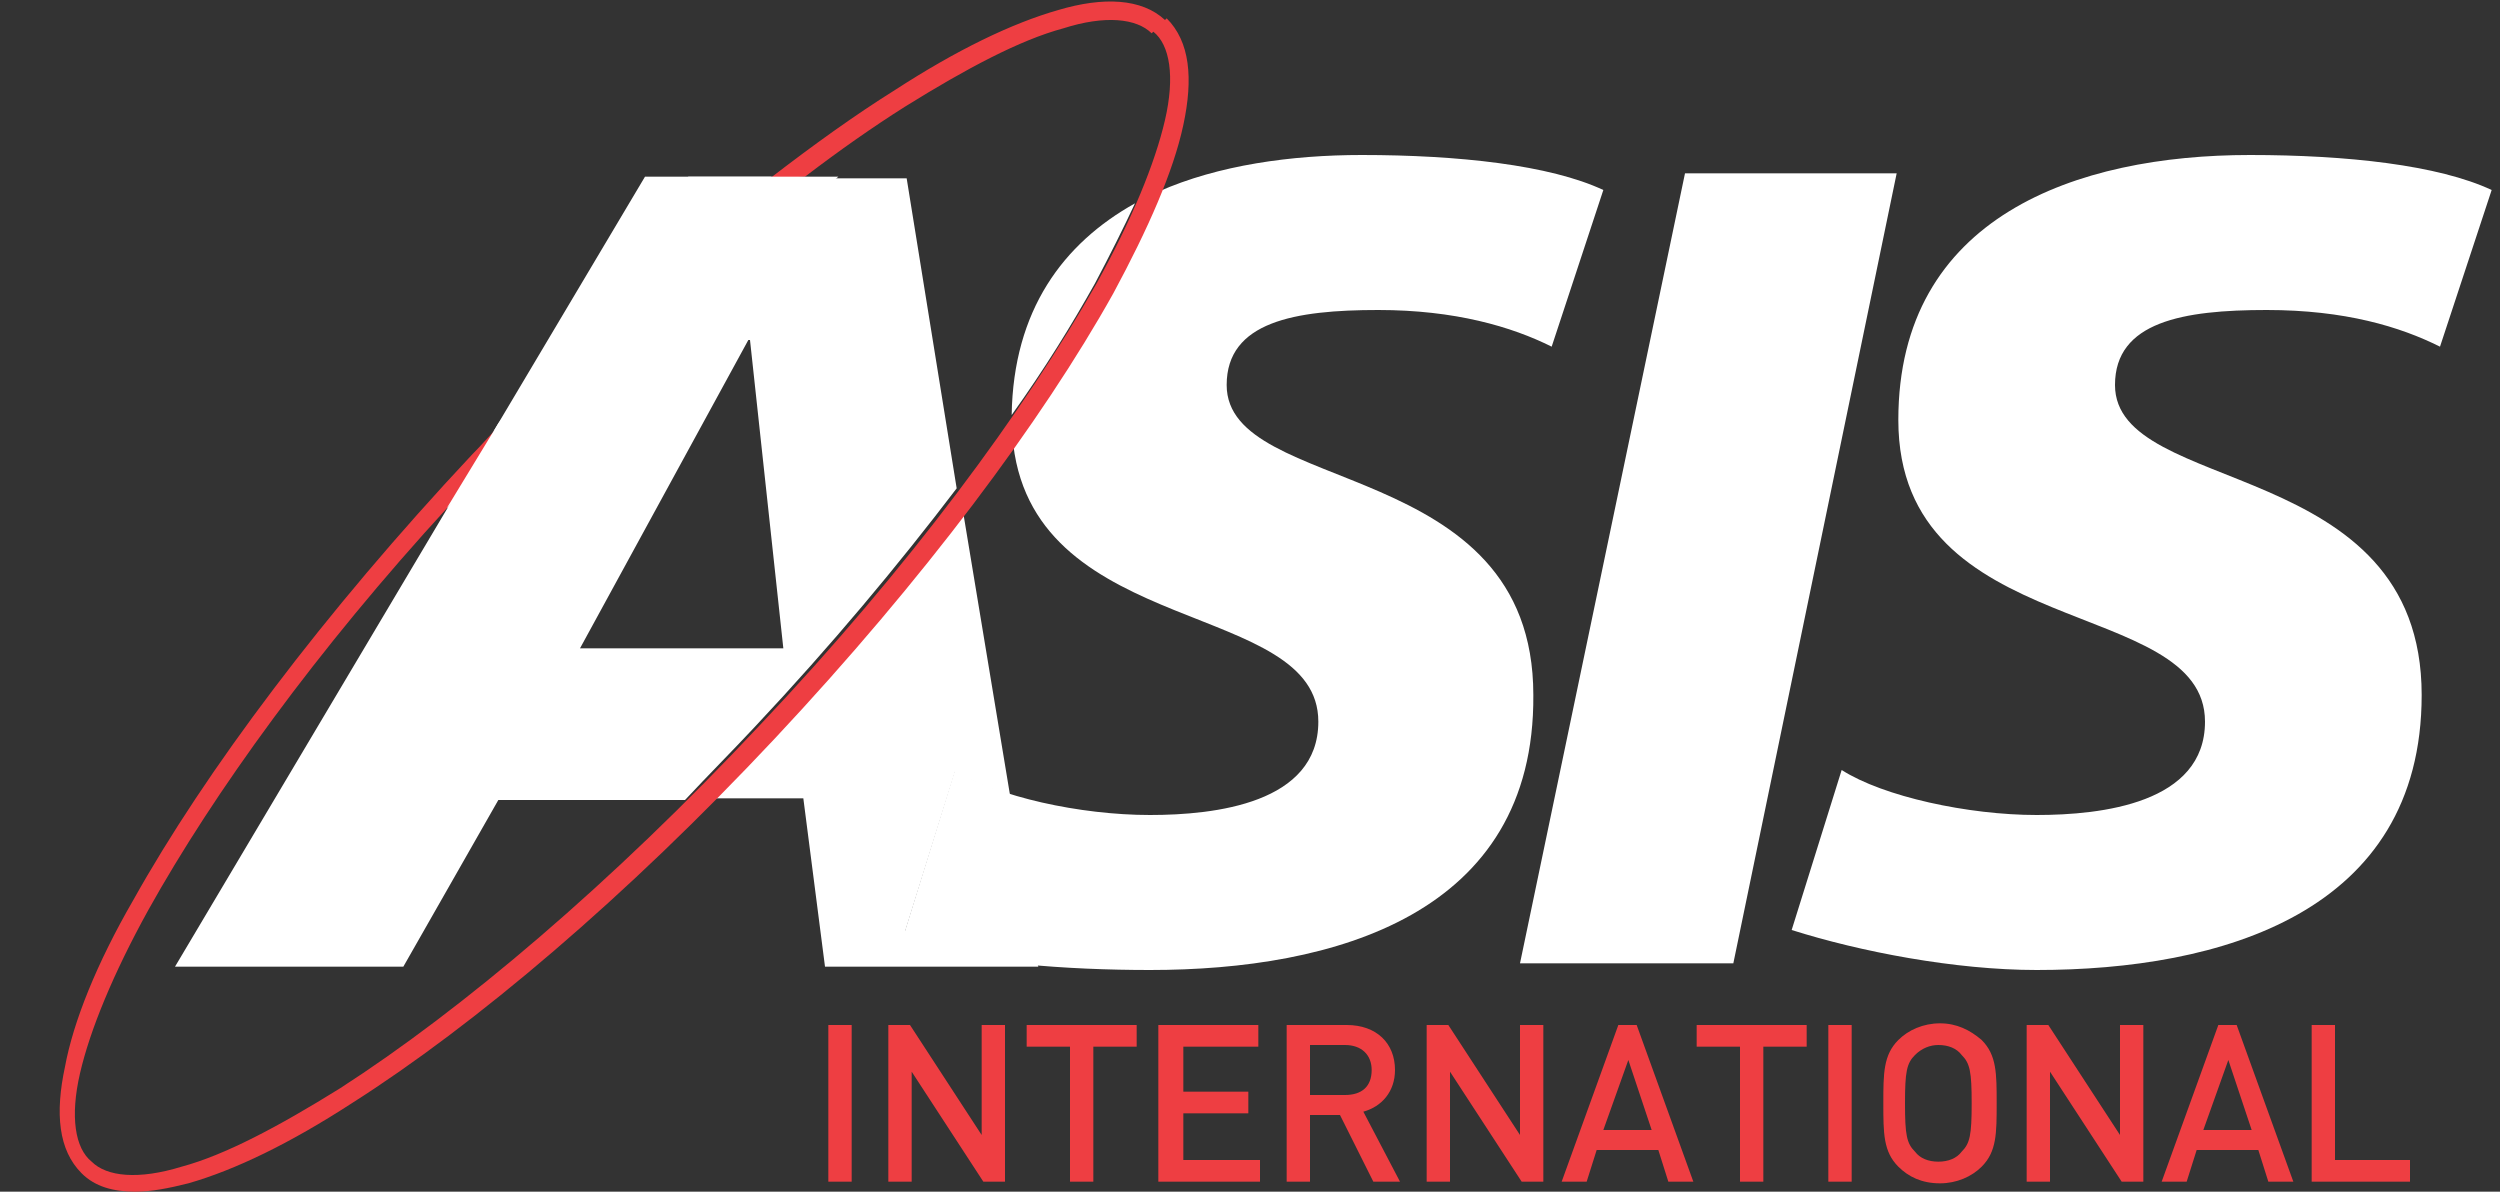 <?xml version="1.0" encoding="UTF-8" standalone="no"?><!-- Generator: Gravit.io --><svg xmlns="http://www.w3.org/2000/svg" xmlns:xlink="http://www.w3.org/1999/xlink" style="isolation:isolate" viewBox="0 0 150 71.5" width="150pt" height="71.5pt"><rect x="0" y="0" width="150" height="71.5" fill="#333333" stroke="none"/><defs><clipPath id="_clipPath_OuTef6LtnQigwdvLGJNc56fercBsi0cv"><rect width="150" height="71.5"/></clipPath></defs><g clip-path="url(#_clipPath_OuTef6LtnQigwdvLGJNc56fercBsi0cv)"><path d=" M 49.5 58 L 48.2 47.9 L 42.8 47.9 C 44 46.7 45.1 45.5 46.3 44.3 C 50.6 39.7 54.5 35.1 57.8 30.8 L 60.6 47.7 C 59.3 47.3 58.2 46.8 57.3 46.3 L 54.3 55.9 C 56.6 56.6 59.4 57.3 62.2 57.7 L 62.3 58 L 49.5 58 Z  M 29.6 25.9 L 38.7 10.6 M 38.7 10.6 L 46.3 10.6 C 41 14.7 35.3 19.9 29.6 25.9" fill="rgb(255,255,255)"/><path d=" M 54.1 56.5 L 57.3 46.2 C 59.8 47.8 64.8 48.9 69 48.9 C 72.9 48.9 79.1 48.2 79.1 43.3 C 79.1 36 62.2 38.3 60.8 26.7 C 63.1 23.5 65 20.4 66.6 17.6 C 67.8 15.4 68.8 13.4 69.5 11.5 C 73.1 9.9 77.5 9.3 81.7 9.3 C 87.5 9.3 93 9.9 96.2 11.4 L 93.1 20.8 C 90.7 19.6 87.3 18.6 82.7 18.6 C 77.7 18.6 73.6 19.3 73.6 23.1 C 73.6 29.8 92 27.3 92 41.7 C 92.1 54.9 80 58.2 69 58.2 C 64.1 58.2 58.2 57.8 54.1 56.5 Z " fill="rgb(255,255,255)"/><path d=" M 91.2 57.8 L 104 57.8 L 113.8 10.4 L 101.1 10.4 L 91.2 57.8 Z " fill="rgb(255,255,255)"/><path d=" M 149.5 11.4 C 146.3 9.9 140.8 9.3 135 9.3 C 124.6 9.3 113.9 13 113.9 25.2 C 113.9 38.6 132.3 35.7 132.3 43.3 C 132.3 48.2 126.1 48.9 122.2 48.9 C 118.1 48.9 113 47.8 110.5 46.2 L 107.5 55.8 C 111.6 57.1 117.3 58.2 122.2 58.2 C 133.2 58.2 145.3 54.8 145.3 41.7 C 145.3 27.3 126.9 29.8 126.9 23.1 C 126.9 19.3 131 18.6 136 18.6 C 140.7 18.6 144 19.6 146.4 20.8 L 149.5 11.4 L 149.5 11.4 Z " fill="rgb(255,255,255)"/><path d=" M 26.9 30.4 C 27.6 29.6 28.3 28.8 29 28.1 C 35.5 21.2 42.1 15.2 48 10.7 L 54.4 10.7 L 57.4 29.3 C 53.9 33.9 49.9 38.7 45.3 43.6 C 43.9 45.1 42.5 46.5 41.1 48 L 29.9 48 L 24.2 58 L 10.5 58 M 10.5 58 L 26.9 30.4 M 34.8 38.9 L 47 38.9 L 45 20.4 L 44.9 20.4 L 34.8 38.9 Z " fill="rgb(255,255,255)"/><path d=" M 68.1 12.2 C 67.4 13.7 66.6 15.3 65.7 17 C 64.3 19.5 62.7 22.1 60.7 24.9 C 60.8 18.6 63.8 14.6 68.1 12.2 Z " fill="rgb(255,255,255)"/><path d=" M 46.2 10.7 C 48.8 8.7 51.3 6.9 53.7 5.4 C 57.4 3 60.7 1.4 63.5 0.6 C 66.2 -0.2 68.5 -0.1 69.9 1.2 L 69.1 2 C 68.2 1.1 66.3 0.9 63.8 1.7 C 61.2 2.4 58 4.1 54.3 6.4 C 52.4 7.6 50.4 9 48.3 10.6 M 26.9 30.4 C 19 39 12.8 47.6 8.9 54.6 C 6.8 58.4 5.4 61.8 4.8 64.4 C 4.2 67 4.5 68.9 5.5 69.7 C 6.4 70.6 8.3 70.8 10.9 70 C 13.5 69.3 16.7 67.6 20.4 65.3 C 27.7 60.6 36.7 53 45.6 43.5 C 54.5 34.1 61.5 24.6 65.8 17 C 67.9 13.2 69.3 9.8 69.9 7.2 C 70.5 4.6 70.2 2.7 69.2 1.9 L 70 1.1 C 71.4 2.5 71.6 4.7 71 7.5 C 70.4 10.3 68.9 13.7 66.8 17.6 C 62.5 25.3 55.4 34.8 46.5 44.3 C 37.6 53.8 28.5 61.5 21.1 66.2 C 17.4 68.6 14.1 70.2 11.3 71 C 10.1 71.3 9.1 71.5 8.1 71.5 C 6.8 71.5 5.7 71.2 4.9 70.4 C 3.5 69 3.3 66.8 3.9 64 C 4.4 61.3 5.8 57.8 8 54 C 12.3 46.3 19.4 36.8 28.3 27.3 C 28.9 26.7 29.4 26.1 30 25.5 M 69.5 1.5 L 69.9 1.1 L 69.5 1.5 Z " fill="rgb(238,62,66)"/><path d=" M 113.9 70 C 113 69.1 113 68 113 66.2 C 113 64.4 113 63.3 113.9 62.4 C 114.5 61.8 115.4 61.4 116.4 61.4 C 117.4 61.4 118.2 61.8 118.9 62.4 C 119.8 63.3 119.8 64.4 119.8 66.2 C 119.8 68 119.8 69.1 118.9 70 C 118.3 70.6 117.4 71 116.4 71 C 115.3 71 114.5 70.6 113.9 70 Z  M 114.9 63.3 C 114.4 63.8 114.3 64.3 114.3 66.2 C 114.3 68.1 114.4 68.6 114.9 69.1 C 115.2 69.5 115.7 69.7 116.3 69.7 C 116.9 69.7 117.4 69.5 117.7 69.1 C 118.2 68.6 118.3 68.1 118.3 66.2 C 118.3 64.3 118.2 63.8 117.7 63.3 C 117.4 62.9 116.9 62.7 116.3 62.7 C 115.8 62.7 115.3 62.9 114.9 63.3 Z  M 138.7 70.9 L 138.7 61.5 L 140.1 61.5 L 140.1 69.6 L 144.6 69.6 L 144.6 70.9 L 138.7 70.9 Z  M 136.1 70.9 L 135.5 69 L 131.8 69 L 131.2 70.9 L 129.7 70.9 L 133.1 61.5 L 134.2 61.5 L 137.6 70.9 L 136.1 70.9 Z  M 132.2 67.8 L 135.1 67.8 L 133.7 63.6 L 132.2 67.8 Z  M 127.3 70.9 L 123 64.3 L 123 70.9 L 121.6 70.9 L 121.6 61.5 L 122.9 61.5 L 127.2 68.1 L 127.2 61.5 L 128.6 61.5 L 128.6 70.9 L 127.3 70.9 Z  M 109.7 61.5 L 111.1 61.5 L 111.1 70.9 L 109.7 70.9 L 109.7 61.5 L 109.7 61.5 Z  M 104.4 70.9 L 104.4 62.8 L 101.8 62.8 L 101.8 61.5 L 108.4 61.5 L 108.4 62.8 L 105.8 62.8 L 105.8 70.9 L 104.4 70.9 Z  M 100.1 70.9 L 99.5 69 L 95.8 69 L 95.2 70.9 L 93.7 70.9 L 97.1 61.5 L 98.2 61.5 L 101.6 70.9 L 100.1 70.9 Z  M 96.2 67.8 L 99.1 67.8 L 97.7 63.6 L 96.2 67.8 Z  M 91.3 70.9 L 87 64.3 L 87 70.9 L 85.6 70.9 L 85.6 61.5 L 86.9 61.5 L 91.2 68.1 L 91.2 61.5 L 92.6 61.5 L 92.6 70.9 L 91.3 70.9 Z  M 82.4 70.9 L 80.4 66.9 L 78.6 66.9 L 78.6 70.9 L 77.2 70.9 L 77.2 61.5 L 80.8 61.5 C 82.6 61.5 83.7 62.6 83.7 64.2 C 83.7 65.5 82.9 66.4 81.8 66.7 L 84 70.9 L 82.4 70.9 Z  M 78.6 65.7 L 80.7 65.7 C 81.7 65.7 82.3 65.2 82.3 64.2 C 82.3 63.3 81.7 62.7 80.7 62.7 L 78.6 62.7 L 78.6 65.7 Z  M 69.5 70.9 L 69.5 61.5 L 75.5 61.5 L 75.5 62.8 L 71 62.8 L 71 65.5 L 74.9 65.5 L 74.9 66.8 L 71 66.8 L 71 69.6 L 75.6 69.6 L 75.6 70.9 L 69.5 70.9 M 64.2 70.9 L 64.2 62.8 L 61.6 62.8 L 61.6 61.5 L 68.2 61.5 L 68.2 62.8 L 65.6 62.8 L 65.6 70.9 L 64.2 70.9 Z  M 59 70.9 L 54.7 64.3 L 54.7 70.9 L 53.3 70.9 L 53.3 61.5 L 54.6 61.5 L 58.9 68.1 L 58.9 61.5 L 60.3 61.5 L 60.3 70.9 L 59 70.9 Z  M 49.7 61.5 L 51.1 61.5 L 51.1 70.9 L 49.7 70.9 L 49.7 61.5 L 49.7 61.5 Z " fill="rgb(238,62,66)"/><path d=" M 29.9 25.4 L 26.8 30.5 L 50.3 10.6 L 41.3 10.6" fill="rgb(255,255,255)"/></g></svg>